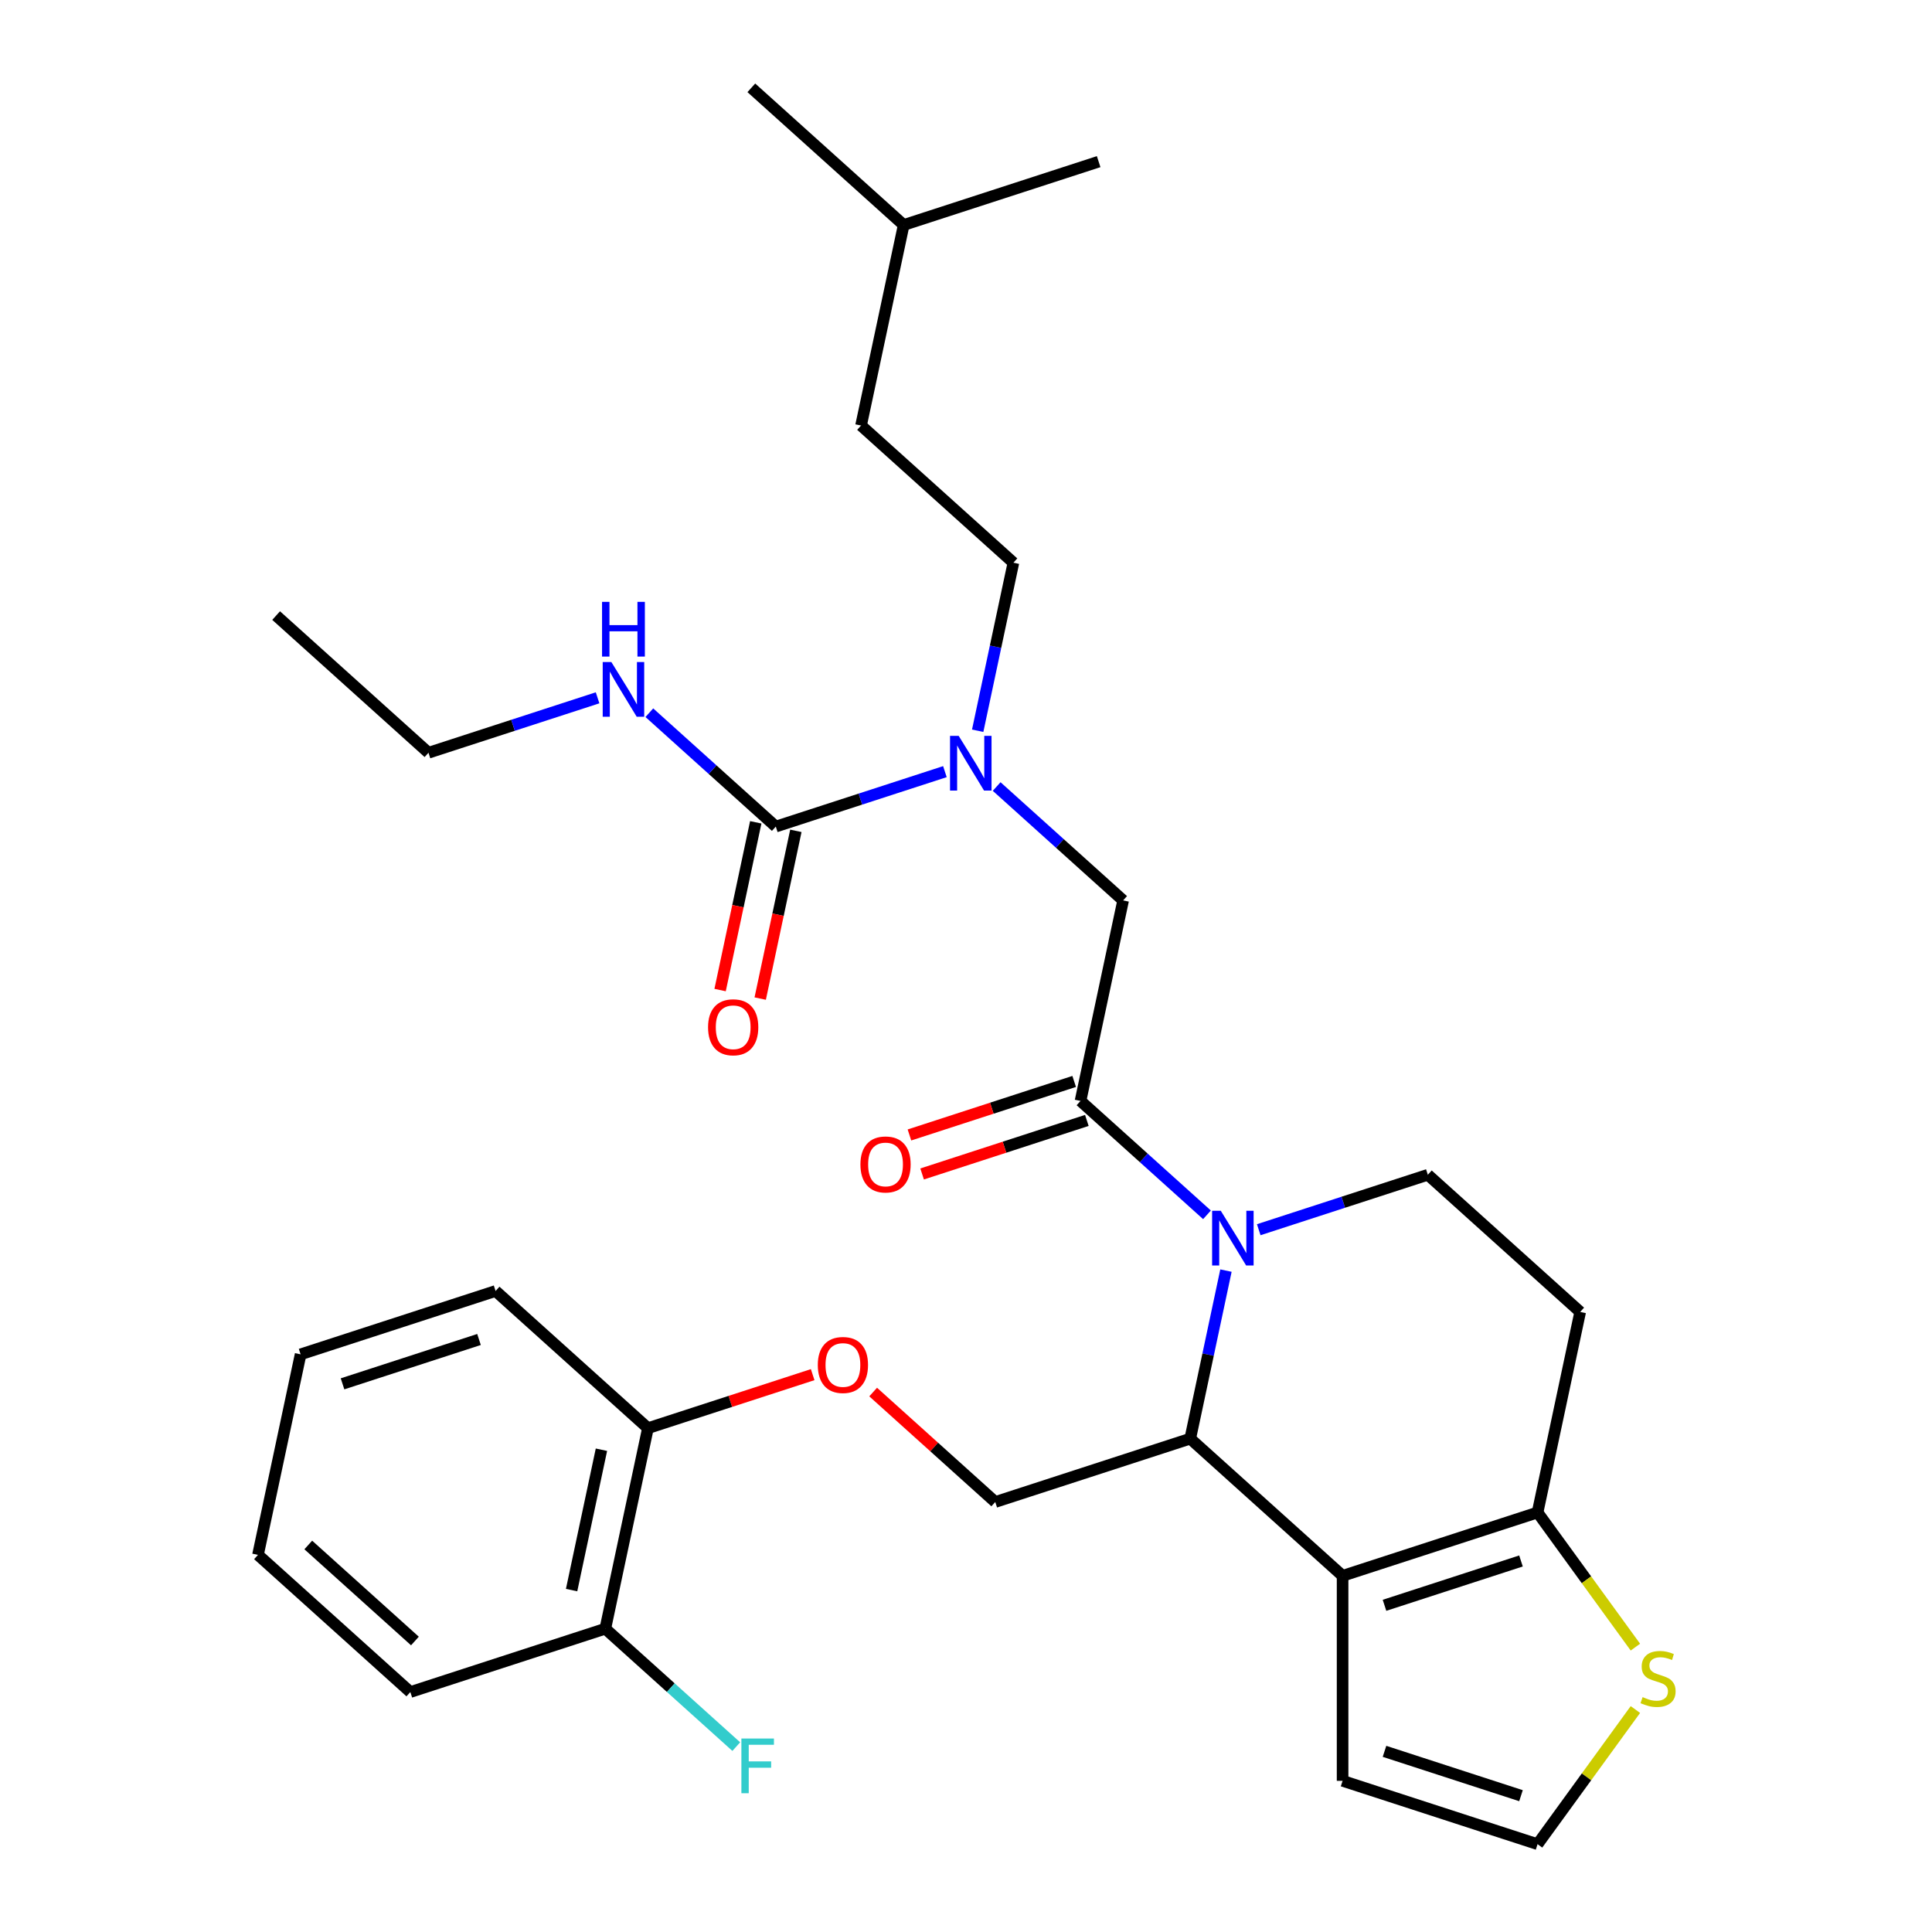 <?xml version='1.0' encoding='iso-8859-1'?>
<svg version='1.1' baseProfile='full'
              xmlns='http://www.w3.org/2000/svg'
                      xmlns:rdkit='http://www.rdkit.org/xml'
                      xmlns:xlink='http://www.w3.org/1999/xlink'
                  xml:space='preserve'
width='1000px' height='1000px' viewBox='0 0 1000 1000'>
<!-- END OF HEADER -->
<rect style='opacity:1.0;fill:#FFFFFF;stroke:none' width='1000' height='1000' x='0' y='0'> </rect>
<path class='bond-0' d='M 221.782,389.625 L 142.925,318.622' style='fill:none;fill-rule:evenodd;stroke:#000000;stroke-width:6px;stroke-linecap:butt;stroke-linejoin:miter;stroke-opacity:1' />
<path class='bond-1' d='M 221.782,389.625 L 265.544,375.406' style='fill:none;fill-rule:evenodd;stroke:#000000;stroke-width:6px;stroke-linecap:butt;stroke-linejoin:miter;stroke-opacity:1' />
<path class='bond-1' d='M 265.544,375.406 L 309.307,361.186' style='fill:none;fill-rule:evenodd;stroke:#0000FF;stroke-width:6px;stroke-linecap:butt;stroke-linejoin:miter;stroke-opacity:1' />
<path class='bond-2' d='M 515.868,407.106 L 548.6,436.578' style='fill:none;fill-rule:evenodd;stroke:#0000FF;stroke-width:6px;stroke-linecap:butt;stroke-linejoin:miter;stroke-opacity:1' />
<path class='bond-2' d='M 548.6,436.578 L 581.332,466.05' style='fill:none;fill-rule:evenodd;stroke:#000000;stroke-width:6px;stroke-linecap:butt;stroke-linejoin:miter;stroke-opacity:1' />
<path class='bond-3' d='M 489.083,399.399 L 445.32,413.618' style='fill:none;fill-rule:evenodd;stroke:#0000FF;stroke-width:6px;stroke-linecap:butt;stroke-linejoin:miter;stroke-opacity:1' />
<path class='bond-3' d='M 445.32,413.618 L 401.557,427.838' style='fill:none;fill-rule:evenodd;stroke:#000000;stroke-width:6px;stroke-linecap:butt;stroke-linejoin:miter;stroke-opacity:1' />
<path class='bond-4' d='M 506.049,378.234 L 515.293,334.744' style='fill:none;fill-rule:evenodd;stroke:#0000FF;stroke-width:6px;stroke-linecap:butt;stroke-linejoin:miter;stroke-opacity:1' />
<path class='bond-4' d='M 515.293,334.744 L 524.538,291.254' style='fill:none;fill-rule:evenodd;stroke:#000000;stroke-width:6px;stroke-linecap:butt;stroke-linejoin:miter;stroke-opacity:1' />
<path class='bond-5' d='M 391.178,425.631 L 381.95,469.042' style='fill:none;fill-rule:evenodd;stroke:#000000;stroke-width:6px;stroke-linecap:butt;stroke-linejoin:miter;stroke-opacity:1' />
<path class='bond-5' d='M 381.95,469.042 L 372.723,512.452' style='fill:none;fill-rule:evenodd;stroke:#FF0000;stroke-width:6px;stroke-linecap:butt;stroke-linejoin:miter;stroke-opacity:1' />
<path class='bond-5' d='M 411.936,430.044 L 402.709,473.454' style='fill:none;fill-rule:evenodd;stroke:#000000;stroke-width:6px;stroke-linecap:butt;stroke-linejoin:miter;stroke-opacity:1' />
<path class='bond-5' d='M 402.709,473.454 L 393.482,516.864' style='fill:none;fill-rule:evenodd;stroke:#FF0000;stroke-width:6px;stroke-linecap:butt;stroke-linejoin:miter;stroke-opacity:1' />
<path class='bond-6' d='M 401.557,427.838 L 368.825,398.366' style='fill:none;fill-rule:evenodd;stroke:#000000;stroke-width:6px;stroke-linecap:butt;stroke-linejoin:miter;stroke-opacity:1' />
<path class='bond-6' d='M 368.825,398.366 L 336.093,368.894' style='fill:none;fill-rule:evenodd;stroke:#0000FF;stroke-width:6px;stroke-linecap:butt;stroke-linejoin:miter;stroke-opacity:1' />
<path class='bond-7' d='M 524.538,291.254 L 445.681,220.251' style='fill:none;fill-rule:evenodd;stroke:#000000;stroke-width:6px;stroke-linecap:butt;stroke-linejoin:miter;stroke-opacity:1' />
<path class='bond-8' d='M 467.743,116.457 L 445.681,220.251' style='fill:none;fill-rule:evenodd;stroke:#000000;stroke-width:6px;stroke-linecap:butt;stroke-linejoin:miter;stroke-opacity:1' />
<path class='bond-9' d='M 467.743,116.457 L 388.886,45.455' style='fill:none;fill-rule:evenodd;stroke:#000000;stroke-width:6px;stroke-linecap:butt;stroke-linejoin:miter;stroke-opacity:1' />
<path class='bond-10' d='M 467.743,116.457 L 568.662,83.667' style='fill:none;fill-rule:evenodd;stroke:#000000;stroke-width:6px;stroke-linecap:butt;stroke-linejoin:miter;stroke-opacity:1' />
<path class='bond-11' d='M 634.553,657.659 L 625.309,701.15' style='fill:none;fill-rule:evenodd;stroke:#0000FF;stroke-width:6px;stroke-linecap:butt;stroke-linejoin:miter;stroke-opacity:1' />
<path class='bond-11' d='M 625.309,701.15 L 616.065,744.64' style='fill:none;fill-rule:evenodd;stroke:#000000;stroke-width:6px;stroke-linecap:butt;stroke-linejoin:miter;stroke-opacity:1' />
<path class='bond-12' d='M 624.734,628.788 L 592.002,599.316' style='fill:none;fill-rule:evenodd;stroke:#0000FF;stroke-width:6px;stroke-linecap:butt;stroke-linejoin:miter;stroke-opacity:1' />
<path class='bond-12' d='M 592.002,599.316 L 559.27,569.844' style='fill:none;fill-rule:evenodd;stroke:#000000;stroke-width:6px;stroke-linecap:butt;stroke-linejoin:miter;stroke-opacity:1' />
<path class='bond-13' d='M 651.52,636.495 L 695.283,622.275' style='fill:none;fill-rule:evenodd;stroke:#0000FF;stroke-width:6px;stroke-linecap:butt;stroke-linejoin:miter;stroke-opacity:1' />
<path class='bond-13' d='M 695.283,622.275 L 739.046,608.056' style='fill:none;fill-rule:evenodd;stroke:#000000;stroke-width:6px;stroke-linecap:butt;stroke-linejoin:miter;stroke-opacity:1' />
<path class='bond-14' d='M 555.991,559.752 L 513.358,573.604' style='fill:none;fill-rule:evenodd;stroke:#000000;stroke-width:6px;stroke-linecap:butt;stroke-linejoin:miter;stroke-opacity:1' />
<path class='bond-14' d='M 513.358,573.604 L 470.725,587.456' style='fill:none;fill-rule:evenodd;stroke:#FF0000;stroke-width:6px;stroke-linecap:butt;stroke-linejoin:miter;stroke-opacity:1' />
<path class='bond-14' d='M 562.549,579.935 L 519.917,593.788' style='fill:none;fill-rule:evenodd;stroke:#000000;stroke-width:6px;stroke-linecap:butt;stroke-linejoin:miter;stroke-opacity:1' />
<path class='bond-14' d='M 519.917,593.788 L 477.284,607.64' style='fill:none;fill-rule:evenodd;stroke:#FF0000;stroke-width:6px;stroke-linecap:butt;stroke-linejoin:miter;stroke-opacity:1' />
<path class='bond-15' d='M 559.27,569.844 L 581.332,466.05' style='fill:none;fill-rule:evenodd;stroke:#000000;stroke-width:6px;stroke-linecap:butt;stroke-linejoin:miter;stroke-opacity:1' />
<path class='bond-16' d='M 616.065,744.64 L 694.922,815.643' style='fill:none;fill-rule:evenodd;stroke:#000000;stroke-width:6px;stroke-linecap:butt;stroke-linejoin:miter;stroke-opacity:1' />
<path class='bond-17' d='M 616.065,744.64 L 515.146,777.43' style='fill:none;fill-rule:evenodd;stroke:#000000;stroke-width:6px;stroke-linecap:butt;stroke-linejoin:miter;stroke-opacity:1' />
<path class='bond-18' d='M 739.046,608.056 L 817.903,679.059' style='fill:none;fill-rule:evenodd;stroke:#000000;stroke-width:6px;stroke-linecap:butt;stroke-linejoin:miter;stroke-opacity:1' />
<path class='bond-19' d='M 817.903,679.059 L 795.841,782.852' style='fill:none;fill-rule:evenodd;stroke:#000000;stroke-width:6px;stroke-linecap:butt;stroke-linejoin:miter;stroke-opacity:1' />
<path class='bond-20' d='M 694.922,815.643 L 795.841,782.852' style='fill:none;fill-rule:evenodd;stroke:#000000;stroke-width:6px;stroke-linecap:butt;stroke-linejoin:miter;stroke-opacity:1' />
<path class='bond-20' d='M 716.618,830.908 L 787.261,807.955' style='fill:none;fill-rule:evenodd;stroke:#000000;stroke-width:6px;stroke-linecap:butt;stroke-linejoin:miter;stroke-opacity:1' />
<path class='bond-21' d='M 694.922,815.643 L 694.922,921.755' style='fill:none;fill-rule:evenodd;stroke:#000000;stroke-width:6px;stroke-linecap:butt;stroke-linejoin:miter;stroke-opacity:1' />
<path class='bond-22' d='M 795.841,782.852 L 821.16,817.701' style='fill:none;fill-rule:evenodd;stroke:#000000;stroke-width:6px;stroke-linecap:butt;stroke-linejoin:miter;stroke-opacity:1' />
<path class='bond-22' d='M 821.16,817.701 L 846.479,852.55' style='fill:none;fill-rule:evenodd;stroke:#CCCC00;stroke-width:6px;stroke-linecap:butt;stroke-linejoin:miter;stroke-opacity:1' />
<path class='bond-23' d='M 846.479,884.848 L 821.16,919.697' style='fill:none;fill-rule:evenodd;stroke:#CCCC00;stroke-width:6px;stroke-linecap:butt;stroke-linejoin:miter;stroke-opacity:1' />
<path class='bond-23' d='M 821.16,919.697 L 795.841,954.545' style='fill:none;fill-rule:evenodd;stroke:#000000;stroke-width:6px;stroke-linecap:butt;stroke-linejoin:miter;stroke-opacity:1' />
<path class='bond-24' d='M 795.841,954.545 L 694.922,921.755' style='fill:none;fill-rule:evenodd;stroke:#000000;stroke-width:6px;stroke-linecap:butt;stroke-linejoin:miter;stroke-opacity:1' />
<path class='bond-24' d='M 787.261,929.443 L 716.618,906.49' style='fill:none;fill-rule:evenodd;stroke:#000000;stroke-width:6px;stroke-linecap:butt;stroke-linejoin:miter;stroke-opacity:1' />
<path class='bond-25' d='M 212.39,875.802 L 133.534,804.799' style='fill:none;fill-rule:evenodd;stroke:#000000;stroke-width:6px;stroke-linecap:butt;stroke-linejoin:miter;stroke-opacity:1' />
<path class='bond-25' d='M 214.762,849.38 L 159.563,799.678' style='fill:none;fill-rule:evenodd;stroke:#000000;stroke-width:6px;stroke-linecap:butt;stroke-linejoin:miter;stroke-opacity:1' />
<path class='bond-26' d='M 212.39,875.802 L 313.309,843.011' style='fill:none;fill-rule:evenodd;stroke:#000000;stroke-width:6px;stroke-linecap:butt;stroke-linejoin:miter;stroke-opacity:1' />
<path class='bond-27' d='M 451.943,720.521 L 483.545,748.976' style='fill:none;fill-rule:evenodd;stroke:#FF0000;stroke-width:6px;stroke-linecap:butt;stroke-linejoin:miter;stroke-opacity:1' />
<path class='bond-27' d='M 483.545,748.976 L 515.146,777.43' style='fill:none;fill-rule:evenodd;stroke:#000000;stroke-width:6px;stroke-linecap:butt;stroke-linejoin:miter;stroke-opacity:1' />
<path class='bond-28' d='M 420.637,711.513 L 378.004,725.366' style='fill:none;fill-rule:evenodd;stroke:#FF0000;stroke-width:6px;stroke-linecap:butt;stroke-linejoin:miter;stroke-opacity:1' />
<path class='bond-28' d='M 378.004,725.366 L 335.371,739.218' style='fill:none;fill-rule:evenodd;stroke:#000000;stroke-width:6px;stroke-linecap:butt;stroke-linejoin:miter;stroke-opacity:1' />
<path class='bond-29' d='M 133.534,804.799 L 155.596,701.005' style='fill:none;fill-rule:evenodd;stroke:#000000;stroke-width:6px;stroke-linecap:butt;stroke-linejoin:miter;stroke-opacity:1' />
<path class='bond-30' d='M 155.596,701.005 L 256.514,668.215' style='fill:none;fill-rule:evenodd;stroke:#000000;stroke-width:6px;stroke-linecap:butt;stroke-linejoin:miter;stroke-opacity:1' />
<path class='bond-30' d='M 177.292,716.271 L 247.935,693.317' style='fill:none;fill-rule:evenodd;stroke:#000000;stroke-width:6px;stroke-linecap:butt;stroke-linejoin:miter;stroke-opacity:1' />
<path class='bond-31' d='M 256.514,668.215 L 335.371,739.218' style='fill:none;fill-rule:evenodd;stroke:#000000;stroke-width:6px;stroke-linecap:butt;stroke-linejoin:miter;stroke-opacity:1' />
<path class='bond-32' d='M 335.371,739.218 L 313.309,843.011' style='fill:none;fill-rule:evenodd;stroke:#000000;stroke-width:6px;stroke-linecap:butt;stroke-linejoin:miter;stroke-opacity:1' />
<path class='bond-32' d='M 311.303,750.374 L 295.86,823.03' style='fill:none;fill-rule:evenodd;stroke:#000000;stroke-width:6px;stroke-linecap:butt;stroke-linejoin:miter;stroke-opacity:1' />
<path class='bond-33' d='M 313.309,843.011 L 347.201,873.528' style='fill:none;fill-rule:evenodd;stroke:#000000;stroke-width:6px;stroke-linecap:butt;stroke-linejoin:miter;stroke-opacity:1' />
<path class='bond-33' d='M 347.201,873.528 L 381.093,904.044' style='fill:none;fill-rule:evenodd;stroke:#33CCCC;stroke-width:6px;stroke-linecap:butt;stroke-linejoin:miter;stroke-opacity:1' />
<path  class='atom-1' d='M 496.216 380.887
L 505.496 395.887
Q 506.416 397.367, 507.896 400.047
Q 509.376 402.727, 509.456 402.887
L 509.456 380.887
L 513.216 380.887
L 513.216 409.207
L 509.336 409.207
L 499.376 392.807
Q 498.216 390.887, 496.976 388.687
Q 495.776 386.487, 495.416 385.807
L 495.416 409.207
L 491.736 409.207
L 491.736 380.887
L 496.216 380.887
' fill='#0000FF'/>
<path  class='atom-3' d='M 366.495 531.711
Q 366.495 524.911, 369.855 521.111
Q 373.215 517.311, 379.495 517.311
Q 385.775 517.311, 389.135 521.111
Q 392.495 524.911, 392.495 531.711
Q 392.495 538.591, 389.095 542.511
Q 385.695 546.391, 379.495 546.391
Q 373.255 546.391, 369.855 542.511
Q 366.495 538.631, 366.495 531.711
M 379.495 543.191
Q 383.815 543.191, 386.135 540.311
Q 388.495 537.391, 388.495 531.711
Q 388.495 526.151, 386.135 523.351
Q 383.815 520.511, 379.495 520.511
Q 375.175 520.511, 372.815 523.311
Q 370.495 526.111, 370.495 531.711
Q 370.495 537.431, 372.815 540.311
Q 375.175 543.191, 379.495 543.191
' fill='#FF0000'/>
<path  class='atom-4' d='M 316.44 342.675
L 325.72 357.675
Q 326.64 359.155, 328.12 361.835
Q 329.6 364.515, 329.68 364.675
L 329.68 342.675
L 333.44 342.675
L 333.44 370.995
L 329.56 370.995
L 319.6 354.595
Q 318.44 352.675, 317.2 350.475
Q 316 348.275, 315.64 347.595
L 315.64 370.995
L 311.96 370.995
L 311.96 342.675
L 316.44 342.675
' fill='#0000FF'/>
<path  class='atom-4' d='M 311.62 311.523
L 315.46 311.523
L 315.46 323.563
L 329.94 323.563
L 329.94 311.523
L 333.78 311.523
L 333.78 339.843
L 329.94 339.843
L 329.94 326.763
L 315.46 326.763
L 315.46 339.843
L 311.62 339.843
L 311.62 311.523
' fill='#0000FF'/>
<path  class='atom-8' d='M 631.867 626.686
L 641.147 641.686
Q 642.067 643.166, 643.547 645.846
Q 645.027 648.526, 645.107 648.686
L 645.107 626.686
L 648.867 626.686
L 648.867 655.006
L 644.987 655.006
L 635.027 638.606
Q 633.867 636.686, 632.627 634.486
Q 631.427 632.286, 631.067 631.606
L 631.067 655.006
L 627.387 655.006
L 627.387 626.686
L 631.867 626.686
' fill='#0000FF'/>
<path  class='atom-10' d='M 445.352 602.714
Q 445.352 595.914, 448.712 592.114
Q 452.072 588.314, 458.352 588.314
Q 464.632 588.314, 467.992 592.114
Q 471.352 595.914, 471.352 602.714
Q 471.352 609.594, 467.952 613.514
Q 464.552 617.394, 458.352 617.394
Q 452.112 617.394, 448.712 613.514
Q 445.352 609.634, 445.352 602.714
M 458.352 614.194
Q 462.672 614.194, 464.992 611.314
Q 467.352 608.394, 467.352 602.714
Q 467.352 597.154, 464.992 594.354
Q 462.672 591.514, 458.352 591.514
Q 454.032 591.514, 451.672 594.314
Q 449.352 597.114, 449.352 602.714
Q 449.352 608.434, 451.672 611.314
Q 454.032 614.194, 458.352 614.194
' fill='#FF0000'/>
<path  class='atom-17' d='M 850.212 878.419
Q 850.532 878.539, 851.852 879.099
Q 853.172 879.659, 854.612 880.019
Q 856.092 880.339, 857.532 880.339
Q 860.212 880.339, 861.772 879.059
Q 863.332 877.739, 863.332 875.459
Q 863.332 873.899, 862.532 872.939
Q 861.772 871.979, 860.572 871.459
Q 859.372 870.939, 857.372 870.339
Q 854.852 869.579, 853.332 868.859
Q 851.852 868.139, 850.772 866.619
Q 849.732 865.099, 849.732 862.539
Q 849.732 858.979, 852.132 856.779
Q 854.572 854.579, 859.372 854.579
Q 862.652 854.579, 866.372 856.139
L 865.452 859.219
Q 862.052 857.819, 859.492 857.819
Q 856.732 857.819, 855.212 858.979
Q 853.692 860.099, 853.732 862.059
Q 853.732 863.579, 854.492 864.499
Q 855.292 865.419, 856.412 865.939
Q 857.572 866.459, 859.492 867.059
Q 862.052 867.859, 863.572 868.659
Q 865.092 869.459, 866.172 871.099
Q 867.292 872.699, 867.292 875.459
Q 867.292 879.379, 864.652 881.499
Q 862.052 883.579, 857.692 883.579
Q 855.172 883.579, 853.252 883.019
Q 851.372 882.499, 849.132 881.579
L 850.212 878.419
' fill='#CCCC00'/>
<path  class='atom-21' d='M 423.29 706.507
Q 423.29 699.707, 426.65 695.907
Q 430.01 692.107, 436.29 692.107
Q 442.57 692.107, 445.93 695.907
Q 449.29 699.707, 449.29 706.507
Q 449.29 713.387, 445.89 717.307
Q 442.49 721.187, 436.29 721.187
Q 430.05 721.187, 426.65 717.307
Q 423.29 713.427, 423.29 706.507
M 436.29 717.987
Q 440.61 717.987, 442.93 715.107
Q 445.29 712.187, 445.29 706.507
Q 445.29 700.947, 442.93 698.147
Q 440.61 695.307, 436.29 695.307
Q 431.97 695.307, 429.61 698.107
Q 427.29 700.907, 427.29 706.507
Q 427.29 712.227, 429.61 715.107
Q 431.97 717.987, 436.29 717.987
' fill='#FF0000'/>
<path  class='atom-28' d='M 383.746 899.854
L 400.586 899.854
L 400.586 903.094
L 387.546 903.094
L 387.546 911.694
L 399.146 911.694
L 399.146 914.974
L 387.546 914.974
L 387.546 928.174
L 383.746 928.174
L 383.746 899.854
' fill='#33CCCC'/>
</svg>
